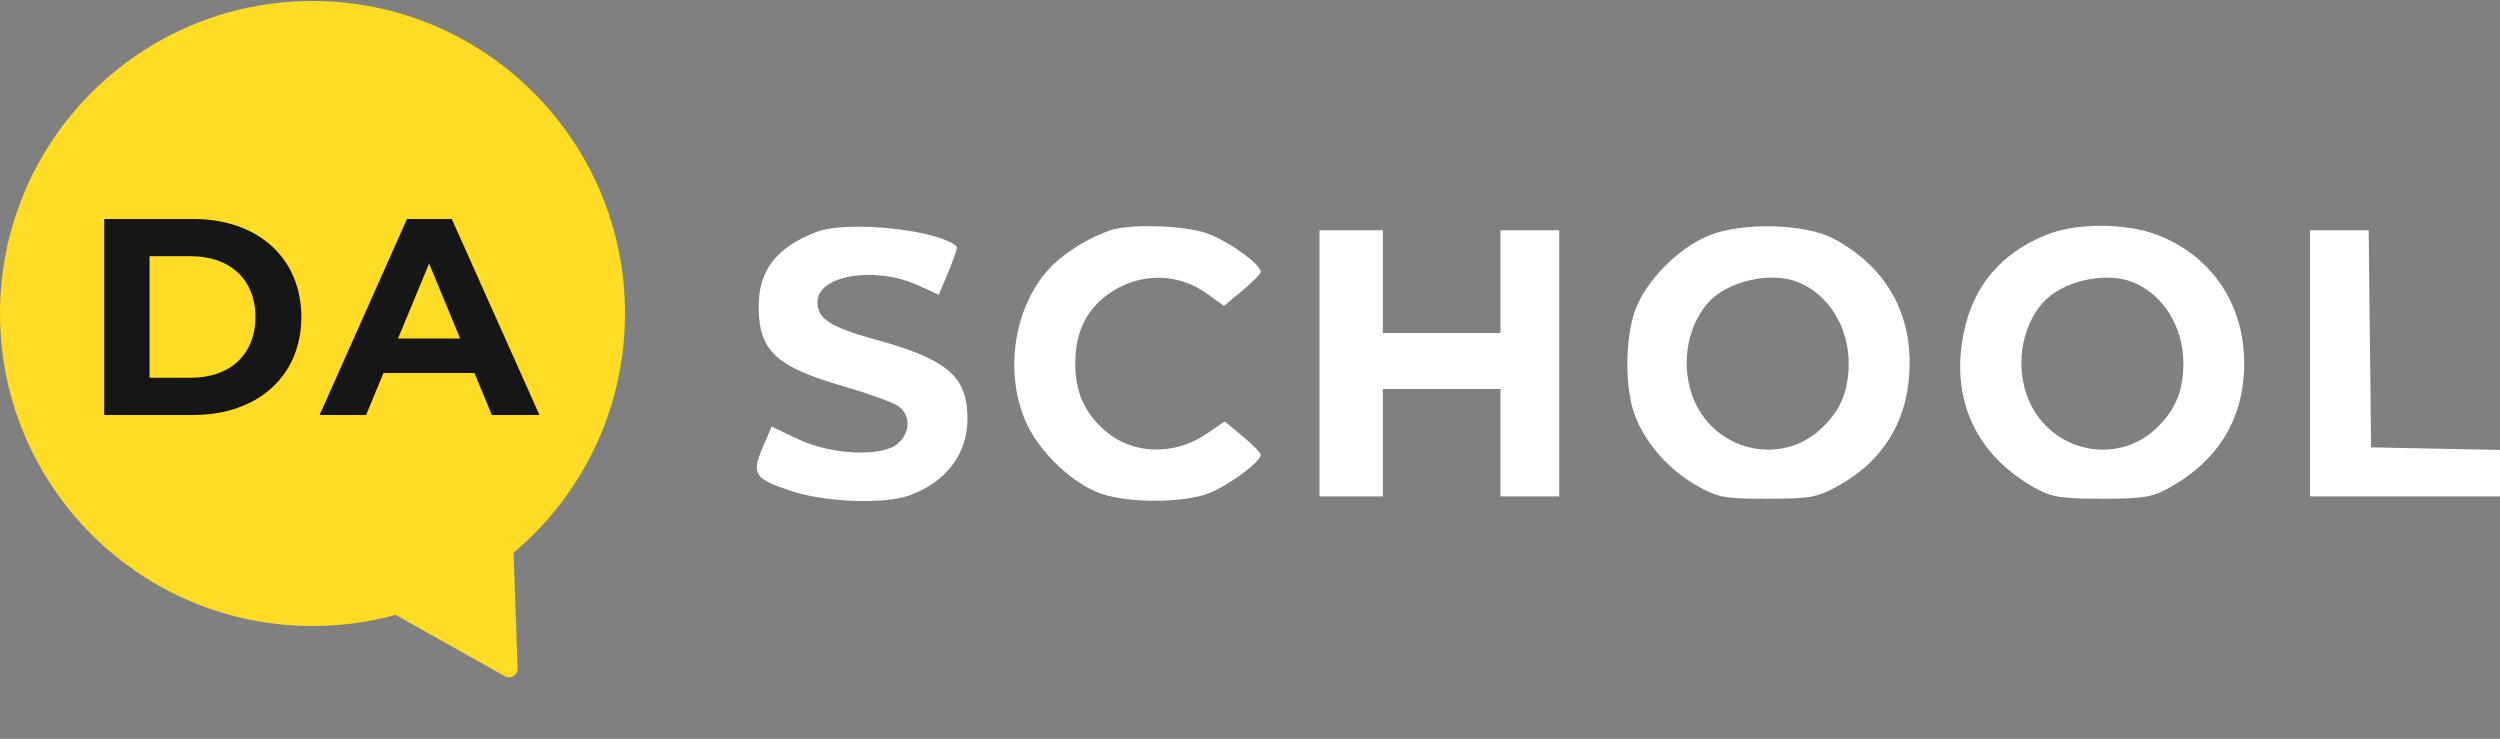 <?xml version="1.0" encoding="UTF-8"?> <svg xmlns="http://www.w3.org/2000/svg" width="247" height="73" viewBox="0 0 247 73" fill="none"><rect x="0" y="0" width="247" height="73" fill="#808080" stroke="none"/> <path fill-rule="evenodd" clip-rule="evenodd" d="M80.657 22.919C76.709 24.443 74.96 26.699 74.957 30.271C74.954 34.664 76.642 36.24 83.446 38.199C85.781 38.871 88.144 39.723 88.697 40.092C89.965 40.937 89.994 42.631 88.761 43.782C87.266 45.178 82.189 44.973 78.836 43.381L76.236 42.147L75.34 44.238C74.207 46.88 74.536 47.345 78.408 48.58C81.676 49.621 87.313 49.82 89.748 48.979C93.42 47.709 95.586 44.888 95.586 41.374C95.586 37.198 93.64 35.519 86.525 33.554C82.017 32.309 80.765 31.502 80.765 29.841C80.765 27.188 86.448 26.245 90.71 28.19L92.756 29.124L93.718 26.817C94.247 25.547 94.616 24.447 94.537 24.371C92.793 22.694 83.704 21.742 80.657 22.919ZM109.811 22.723C107.679 23.395 105.112 24.986 103.69 26.518C100.213 30.262 99.201 36.629 101.3 41.561C102.573 44.553 105.895 47.756 108.777 48.769C111.423 49.7 116.649 49.715 119.253 48.799C121.18 48.121 124.558 45.661 124.558 44.935C124.558 44.742 123.758 43.921 122.78 43.11L121.003 41.636L119.238 42.842C115.963 45.079 111.785 44.919 109.065 42.454C107.091 40.666 106.237 38.684 106.237 35.898C106.237 33.187 107.103 31.088 108.846 29.574C111.843 26.971 116.043 26.725 119.179 28.968L120.93 30.22L122.744 28.715C123.742 27.888 124.558 27.053 124.558 26.86C124.558 26.058 121.048 23.601 119.003 22.97C116.69 22.258 111.712 22.124 109.811 22.723ZM168.817 23.28C165.708 24.546 162.454 27.916 161.474 30.885C160.569 33.627 160.549 38.178 161.431 40.758C162.39 43.562 164.729 46.308 167.518 47.903C169.75 49.178 170.24 49.273 174.607 49.273C178.83 49.273 179.523 49.15 181.534 48.046C186.215 45.475 188.651 41.328 188.672 35.898C188.692 30.509 186.079 26.214 181.186 23.593C178.37 22.084 172.14 21.927 168.817 23.28ZM202.176 23.201C197.657 25.024 194.935 28.281 193.995 32.989C192.692 39.512 195.268 45.013 201.144 48.257C202.705 49.119 203.695 49.273 207.676 49.273C211.69 49.273 212.641 49.123 214.255 48.232C219.19 45.511 221.727 41.322 221.727 35.898C221.727 30.048 218.509 25.28 213.169 23.218C210.044 22.012 205.145 22.004 202.176 23.201ZM130.367 35.898V49.042H133.496H136.624V43.738V38.434H142.433H148.242V43.738V49.042H151.147H154.052V35.898V22.753H151.147H148.242V27.826V32.9H142.433H136.624V27.826V22.753H133.496H130.367V35.898ZM228.232 35.898V49.042H237.616H247V46.749V44.456L240.632 44.327L234.265 44.2L234.145 33.476L234.025 22.753H231.128H228.232V35.898ZM177.595 27.856C180.623 29.037 182.651 32.263 182.651 35.898C182.651 38.684 181.796 40.666 179.822 42.454C175.903 46.007 169.59 44.575 167.419 39.641C166.023 36.468 166.554 32.467 168.703 29.969C170.563 27.808 174.855 26.788 177.595 27.856ZM210.663 27.856C213.691 29.037 215.719 32.263 215.719 35.898C215.719 38.684 214.865 40.666 212.891 42.454C208.971 46.007 202.658 44.575 200.487 39.641C199.091 36.468 199.622 32.467 201.772 29.969C203.631 27.808 207.924 26.788 210.663 27.856Z" fill="white"></path> <circle cx="30.875" cy="30.975" r="30.875" fill="#FFDC26"></circle> <path d="M51.141 66.044C51.164 66.705 50.456 67.136 49.879 66.813L37.428 59.822C36.863 59.505 36.848 58.697 37.402 58.359L49.355 51.079C49.909 50.742 50.62 51.126 50.643 51.773L51.141 66.044Z" fill="#FFDC26"></path> <path d="M10.296 41H19.093C25.427 41 29.77 37.183 29.77 31.318C29.77 25.454 25.427 21.636 19.093 21.636H10.296V41ZM14.777 37.321V25.315H18.871C22.716 25.315 25.234 27.611 25.234 31.318C25.234 35.025 22.716 37.321 18.871 37.321H14.777ZM48.592 41H53.295L44.636 21.636H40.21L31.58 41H36.172L37.887 36.851H46.877L48.592 41ZM39.325 33.448L42.396 26.035L45.466 33.448H39.325Z" fill="#161616"></path> </svg> 